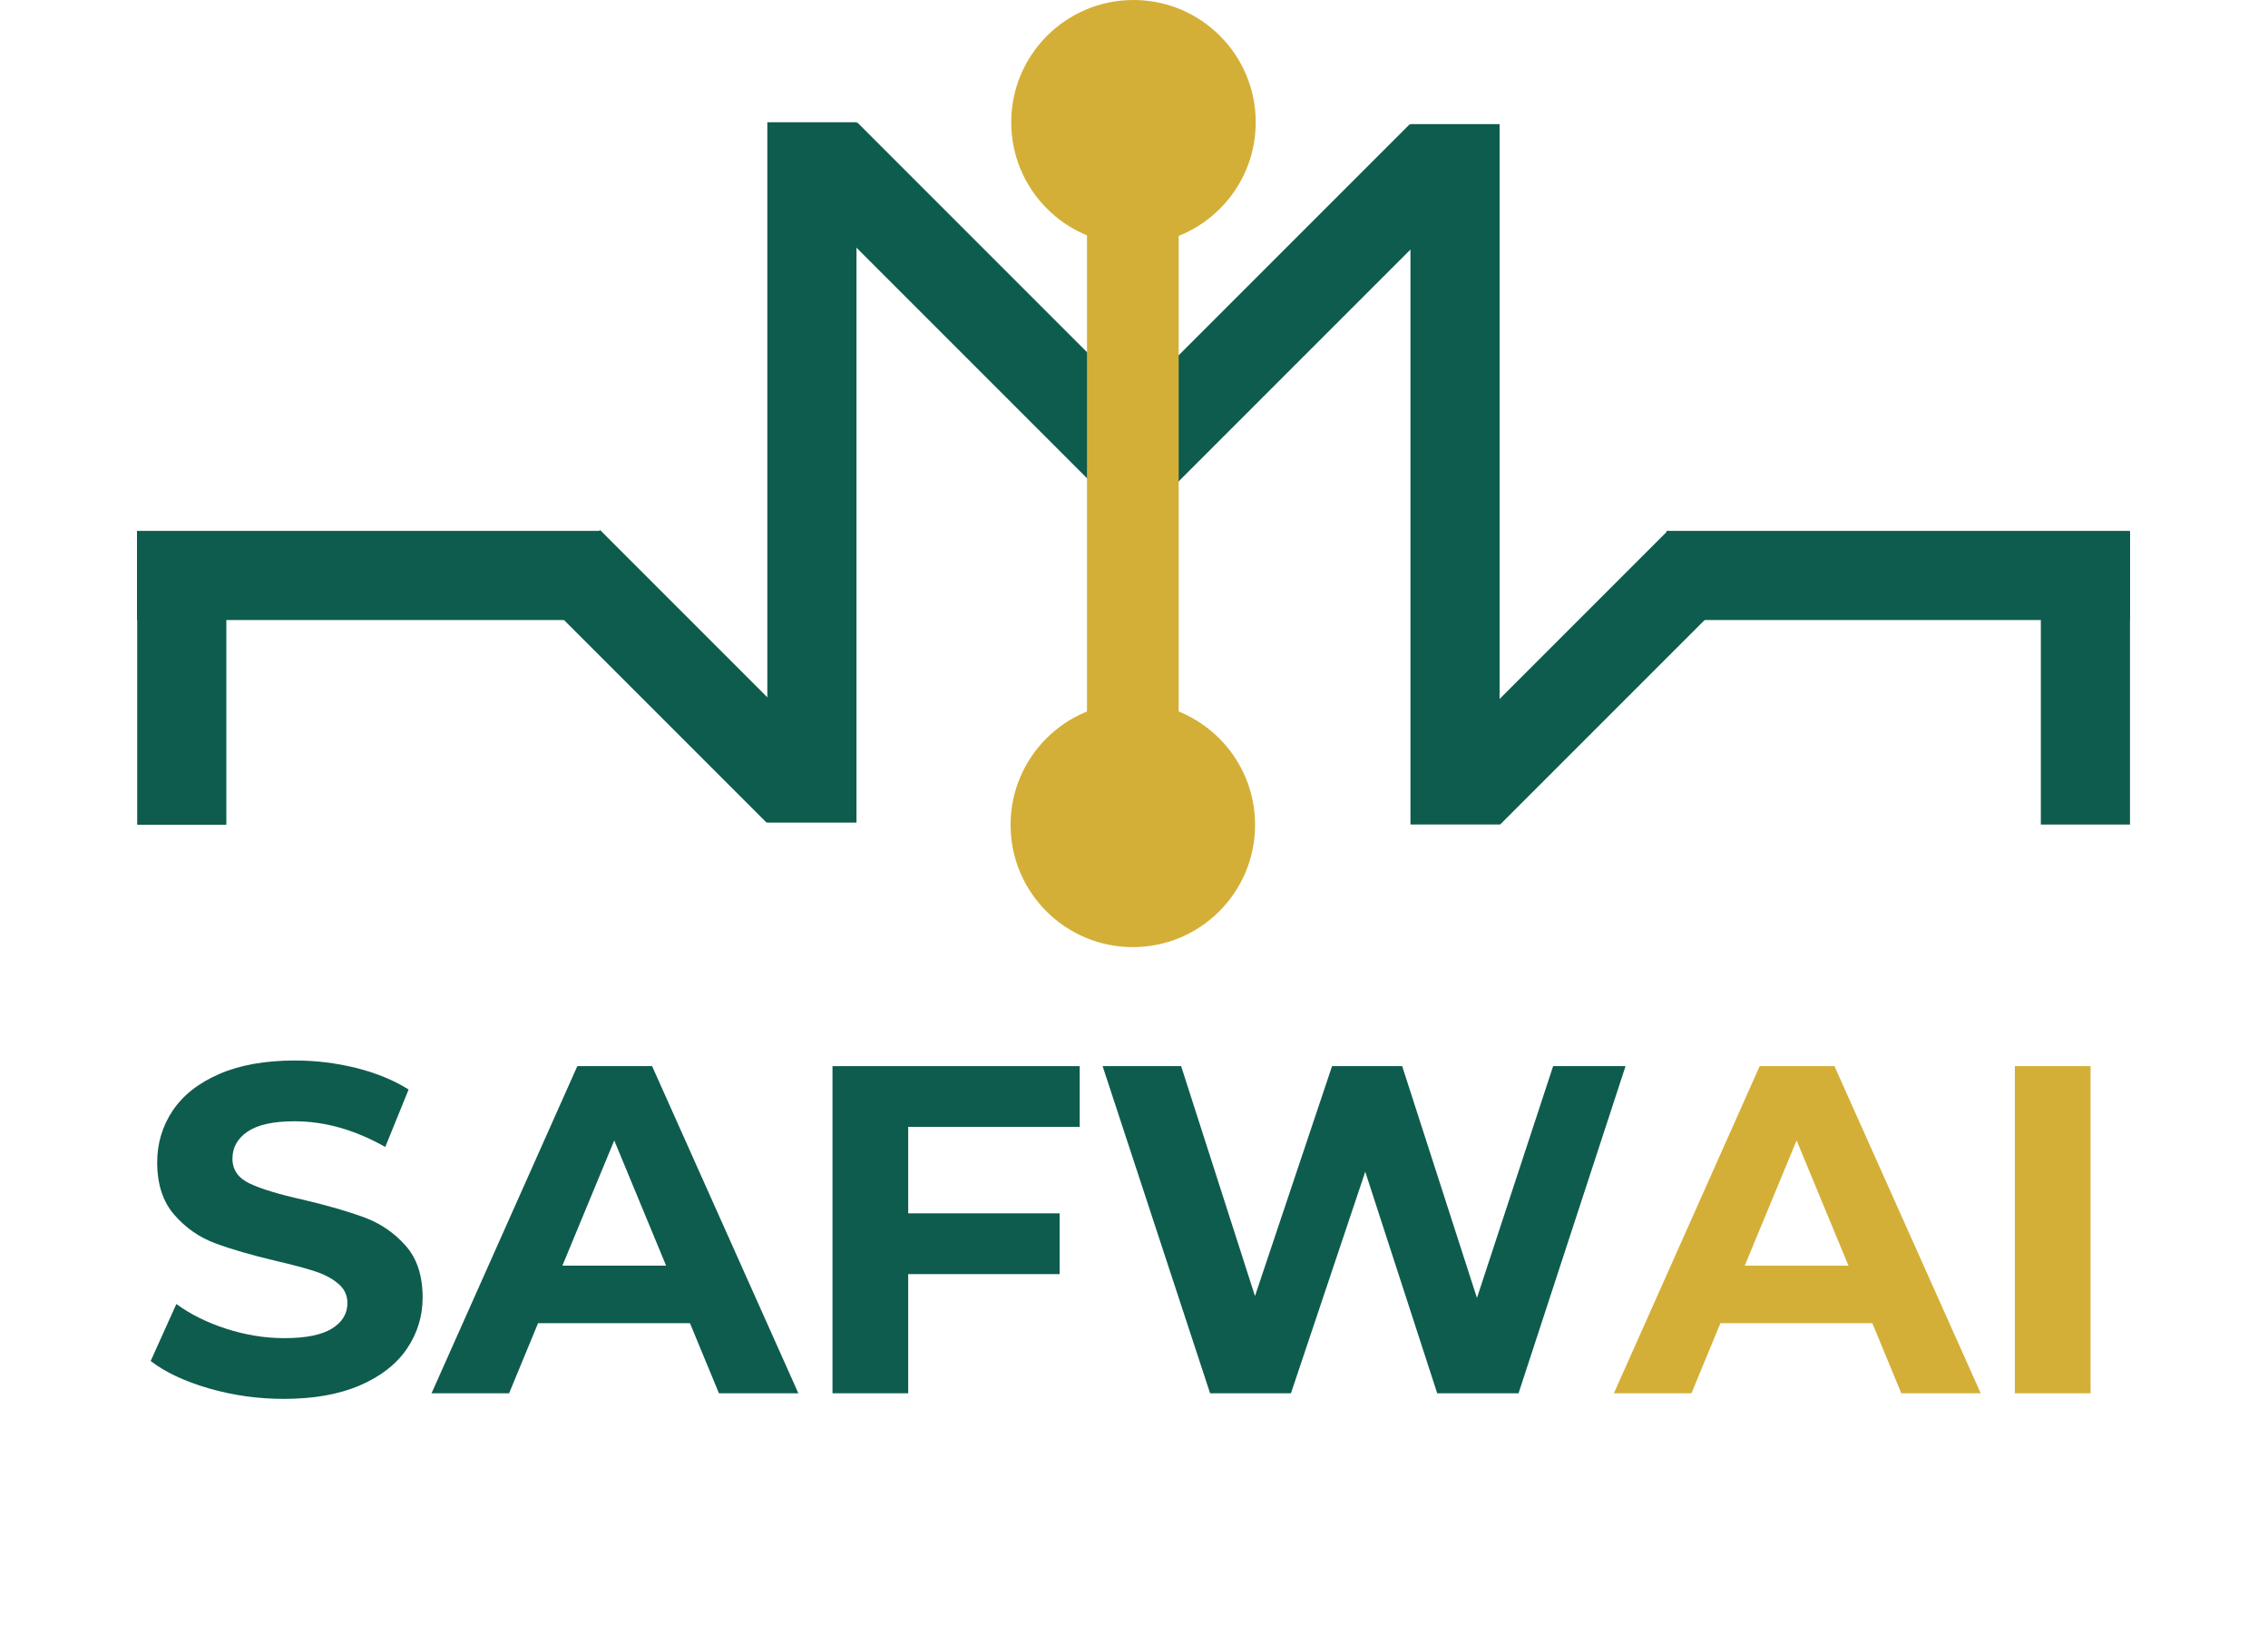 <svg xmlns="http://www.w3.org/2000/svg" xmlns:xlink="http://www.w3.org/1999/xlink" width="1780" zoomAndPan="magnify" viewBox="0 0 1335 967.5" height="1290" preserveAspectRatio="xMidYMid meet" version="1.0"><defs><g/><clipPath id="15e5d03c8b"><path d="M 1201.285 312.934 L 1253.758 312.934 L 1253.758 485.344 L 1201.285 485.344 Z M 1201.285 312.934 " clip-rule="nonzero"/></clipPath><clipPath id="971e664f1f"><path d="M 0.285 0.934 L 52.758 0.934 L 52.758 173.344 L 0.285 173.344 Z M 0.285 0.934 " clip-rule="nonzero"/></clipPath><clipPath id="1cd737e3aa"><rect x="0" width="53" y="0" height="174"/></clipPath><clipPath id="f200864a68"><path d="M 980.918 312.453 L 1253.758 312.453 L 1253.758 364.926 L 980.918 364.926 Z M 980.918 312.453 " clip-rule="nonzero"/></clipPath><clipPath id="f5ccbde2f0"><path d="M 0.918 0.453 L 273.758 0.453 L 273.758 52.926 L 0.918 52.926 Z M 0.918 0.453 " clip-rule="nonzero"/></clipPath><clipPath id="8d9f6f56ae"><rect x="0" width="274" y="0" height="53"/></clipPath><clipPath id="eb8685b921"><path d="M 845 313 L 1019 313 L 1019 486 L 845 486 Z M 845 313 " clip-rule="nonzero"/></clipPath><clipPath id="5f61092c60"><path d="M 882.961 485.344 L 845.855 448.238 L 981.02 313.074 L 1018.125 350.18 Z M 882.961 485.344 " clip-rule="nonzero"/></clipPath><clipPath id="433cc0b4c5"><path d="M 0.668 0.039 L 173.141 0.039 L 173.141 172.508 L 0.668 172.508 Z M 0.668 0.039 " clip-rule="nonzero"/></clipPath><clipPath id="701c271145"><path d="M 37.961 172.344 L 0.855 135.238 L 136.02 0.074 L 173.125 37.18 Z M 37.961 172.344 " clip-rule="nonzero"/></clipPath><clipPath id="ba615f6c9a"><rect x="0" width="174" y="0" height="173"/></clipPath><clipPath id="d97672972f"><path d="M 830.227 73.055 L 882.699 73.055 L 882.699 485.344 L 830.227 485.344 Z M 830.227 73.055 " clip-rule="nonzero"/></clipPath><clipPath id="dc25ec2625"><path d="M 0.227 0.055 L 52.699 0.055 L 52.699 412.344 L 0.227 412.344 Z M 0.227 0.055 " clip-rule="nonzero"/></clipPath><clipPath id="69ecd2c4e2"><rect x="0" width="53" y="0" height="413"/></clipPath><clipPath id="c4fc09654e"><path d="M 631 73 L 867 73 L 867 309 L 631 309 Z M 631 73 " clip-rule="nonzero"/></clipPath><clipPath id="6c2efc62bf"><path d="M 668.137 308.98 L 631.035 271.875 L 829.855 73.055 L 866.961 110.156 Z M 668.137 308.98 " clip-rule="nonzero"/></clipPath><clipPath id="94d8dcdf07"><path d="M 0 0 L 236 0 L 236 236 L 0 236 Z M 0 0 " clip-rule="nonzero"/></clipPath><clipPath id="1553ae7c34"><path d="M 37.137 235.98 L 0.035 198.875 L 198.855 0.055 L 235.961 37.156 Z M 37.137 235.98 " clip-rule="nonzero"/></clipPath><clipPath id="11cbe48ee6"><rect x="0" width="236" y="0" height="236"/></clipPath><clipPath id="a3fdeb813e"><path d="M 467 71 L 705 71 L 705 309 L 467 309 Z M 467 71 " clip-rule="nonzero"/></clipPath><clipPath id="0c2f97a3eb"><path d="M 704.434 271.875 L 667.332 308.98 L 467.414 109.062 L 504.52 71.961 Z M 704.434 271.875 " clip-rule="nonzero"/></clipPath><clipPath id="2a18803fa5"><path d="M 0.383 1 L 237.621 1 L 237.621 238 L 0.383 238 Z M 0.383 1 " clip-rule="nonzero"/></clipPath><clipPath id="0cc8c23978"><path d="M 237.434 200.875 L 200.332 237.98 L 0.414 38.062 L 37.52 0.961 Z M 237.434 200.875 " clip-rule="nonzero"/></clipPath><clipPath id="ea424f0dcb"><rect x="0" width="238" y="0" height="238"/></clipPath><clipPath id="131cf0b81b"><path d="M 451.672 71.961 L 504.148 71.961 L 504.148 484.25 L 451.672 484.25 Z M 451.672 71.961 " clip-rule="nonzero"/></clipPath><clipPath id="b5f5fe0b93"><path d="M 0.672 0.961 L 53.148 0.961 L 53.148 413.25 L 0.672 413.25 Z M 0.672 0.961 " clip-rule="nonzero"/></clipPath><clipPath id="4b9a8c0cdc"><rect x="0" width="54" y="0" height="414"/></clipPath><clipPath id="60f416bb88"><path d="M 316 311 L 489 311 L 489 485 L 316 485 Z M 316 311 " clip-rule="nonzero"/></clipPath><clipPath id="655f432554"><path d="M 488.406 447.145 L 451.301 484.25 L 316.137 349.086 L 353.242 311.98 Z M 488.406 447.145 " clip-rule="nonzero"/></clipPath><clipPath id="2c36e2b78e"><path d="M 0.023 0.84 L 172.492 0.84 L 172.492 173.309 L 0.023 173.309 Z M 0.023 0.84 " clip-rule="nonzero"/></clipPath><clipPath id="6c12b6be21"><path d="M 172.406 136.145 L 135.301 173.25 L 0.137 38.086 L 37.242 0.98 Z M 172.406 136.145 " clip-rule="nonzero"/></clipPath><clipPath id="d5979c80f8"><rect x="0" width="173" y="0" height="174"/></clipPath><clipPath id="020b0564ea"><path d="M 80.637 312.453 L 353.477 312.453 L 353.477 364.926 L 80.637 364.926 Z M 80.637 312.453 " clip-rule="nonzero"/></clipPath><clipPath id="797cb26473"><path d="M 0.637 0.453 L 273.477 0.453 L 273.477 52.926 L 0.637 52.926 Z M 0.637 0.453 " clip-rule="nonzero"/></clipPath><clipPath id="8e29a9619c"><rect x="0" width="274" y="0" height="53"/></clipPath><clipPath id="4171de7d9e"><path d="M 80.758 313.074 L 133.23 313.074 L 133.23 485.484 L 80.758 485.484 Z M 80.758 313.074 " clip-rule="nonzero"/></clipPath><clipPath id="19ed58c7cc"><path d="M 0.758 0.074 L 53.23 0.074 L 53.23 172.484 L 0.758 172.484 Z M 0.758 0.074 " clip-rule="nonzero"/></clipPath><clipPath id="87d70cb65f"><rect x="0" width="54" y="0" height="173"/></clipPath><clipPath id="07d2dc112e"><path d="M 639.824 105.883 L 693.797 105.883 L 693.797 485.484 L 639.824 485.484 Z M 639.824 105.883 " clip-rule="nonzero"/></clipPath><clipPath id="00e0252e92"><path d="M 0.824 0.883 L 54.797 0.883 L 54.797 380.484 L 0.824 380.484 Z M 0.824 0.883 " clip-rule="nonzero"/></clipPath><clipPath id="3609619146"><rect x="0" width="55" y="0" height="381"/></clipPath><clipPath id="41ce504182"><path d="M 594.852 413.523 L 738.773 413.523 L 738.773 557.449 L 594.852 557.449 Z M 594.852 413.523 " clip-rule="nonzero"/></clipPath><clipPath id="996fc62c66"><path d="M 666.812 413.523 C 627.07 413.523 594.852 445.742 594.852 485.484 C 594.852 525.23 627.07 557.449 666.812 557.449 C 706.555 557.449 738.773 525.23 738.773 485.484 C 738.773 445.742 706.555 413.523 666.812 413.523 Z M 666.812 413.523 " clip-rule="nonzero"/></clipPath><clipPath id="63ef17537c"><path d="M 0.852 0.523 L 144.773 0.523 L 144.773 144.449 L 0.852 144.449 Z M 0.852 0.523 " clip-rule="nonzero"/></clipPath><clipPath id="bb53d1bf45"><path d="M 72.812 0.523 C 33.07 0.523 0.852 32.742 0.852 72.484 C 0.852 112.23 33.07 144.449 72.812 144.449 C 112.555 144.449 144.773 112.23 144.773 72.484 C 144.773 32.742 112.555 0.523 72.812 0.523 Z M 72.812 0.523 " clip-rule="nonzero"/></clipPath><clipPath id="7fbe2d51e8"><rect x="0" width="145" y="0" height="145"/></clipPath><clipPath id="39c99057fc"><path d="M 595.234 0 L 739.156 0 L 739.156 143.926 L 595.234 143.926 Z M 595.234 0 " clip-rule="nonzero"/></clipPath><clipPath id="c9655a6660"><path d="M 667.195 0 C 627.453 0 595.234 32.219 595.234 71.961 C 595.234 111.707 627.453 143.926 667.195 143.926 C 706.938 143.926 739.156 111.707 739.156 71.961 C 739.156 32.219 706.938 0 667.195 0 Z M 667.195 0 " clip-rule="nonzero"/></clipPath><clipPath id="46ec4065d5"><path d="M 0.234 0 L 144.156 0 L 144.156 143.926 L 0.234 143.926 Z M 0.234 0 " clip-rule="nonzero"/></clipPath><clipPath id="be7649db92"><path d="M 72.195 0 C 32.453 0 0.234 32.219 0.234 71.961 C 0.234 111.707 32.453 143.926 72.195 143.926 C 111.938 143.926 144.156 111.707 144.156 71.961 C 144.156 32.219 111.938 0 72.195 0 Z M 72.195 0 " clip-rule="nonzero"/></clipPath><clipPath id="6b3ddf32f7"><rect x="0" width="145" y="0" height="144"/></clipPath></defs><g clip-path="url(#15e5d03c8b)"><g transform="matrix(1, 0, 0, 1, 1201, 312)"><g clip-path="url(#1cd737e3aa)"><g clip-path="url(#971e664f1f)"><path fill="#0e5c4d" d="M 0.285 0.934 L 52.758 0.934 L 52.758 173.312 L 0.285 173.312 Z M 0.285 0.934 " fill-opacity="1" fill-rule="nonzero"/></g></g></g></g><g clip-path="url(#f200864a68)"><g transform="matrix(1, 0, 0, 1, 980, 312)"><g clip-path="url(#8d9f6f56ae)"><g clip-path="url(#f5ccbde2f0)"><path fill="#0e5c4d" d="M 0.918 52.926 L 0.918 0.453 L 273.738 0.453 L 273.738 52.926 Z M 0.918 52.926 " fill-opacity="1" fill-rule="nonzero"/></g></g></g></g><g clip-path="url(#eb8685b921)"><g clip-path="url(#5f61092c60)"><g transform="matrix(1, 0, 0, 1, 845, 313)"><g clip-path="url(#ba615f6c9a)"><g clip-path="url(#433cc0b4c5)"><g clip-path="url(#701c271145)"><path fill="#0e5c4d" d="M 37.961 172.344 L 0.855 135.238 L 136.082 0.012 L 173.188 37.117 Z M 37.961 172.344 " fill-opacity="1" fill-rule="nonzero"/></g></g></g></g></g></g><g clip-path="url(#d97672972f)"><g transform="matrix(1, 0, 0, 1, 830, 73)"><g clip-path="url(#69ecd2c4e2)"><g clip-path="url(#dc25ec2625)"><path fill="#0e5c4d" d="M 0.227 0.055 L 52.699 0.055 L 52.699 412.254 L 0.227 412.254 Z M 0.227 0.055 " fill-opacity="1" fill-rule="nonzero"/></g></g></g></g><g clip-path="url(#c4fc09654e)"><g clip-path="url(#6c2efc62bf)"><g transform="matrix(1, 0, 0, 1, 631, 73)"><g clip-path="url(#11cbe48ee6)"><g clip-path="url(#94d8dcdf07)"><g clip-path="url(#1553ae7c34)"><path fill="#0e5c4d" d="M 37.137 235.98 L 0.035 198.875 L 198.887 0.023 L 235.992 37.125 Z M 37.137 235.98 " fill-opacity="1" fill-rule="nonzero"/></g></g></g></g></g></g><g clip-path="url(#a3fdeb813e)"><g clip-path="url(#0c2f97a3eb)"><g transform="matrix(1, 0, 0, 1, 467, 71)"><g clip-path="url(#ea424f0dcb)"><g clip-path="url(#2a18803fa5)"><g clip-path="url(#0cc8c23978)"><path fill="#0e5c4d" d="M 237.434 200.875 L 200.332 237.98 L 0.461 38.113 L 37.566 1.008 Z M 237.434 200.875 " fill-opacity="1" fill-rule="nonzero"/></g></g></g></g></g></g><g clip-path="url(#131cf0b81b)"><g transform="matrix(1, 0, 0, 1, 451, 71)"><g clip-path="url(#4b9a8c0cdc)"><g clip-path="url(#b5f5fe0b93)"><path fill="#0e5c4d" d="M 0.672 0.961 L 53.148 0.961 L 53.148 413.16 L 0.672 413.16 Z M 0.672 0.961 " fill-opacity="1" fill-rule="nonzero"/></g></g></g></g><g clip-path="url(#60f416bb88)"><g clip-path="url(#655f432554)"><g transform="matrix(1, 0, 0, 1, 316, 311)"><g clip-path="url(#d5979c80f8)"><g clip-path="url(#2c36e2b78e)"><g clip-path="url(#6c12b6be21)"><path fill="#0e5c4d" d="M 172.406 136.145 L 135.301 173.25 L 0.074 38.023 L 37.18 0.918 Z M 172.406 136.145 " fill-opacity="1" fill-rule="nonzero"/></g></g></g></g></g></g><g clip-path="url(#020b0564ea)"><g transform="matrix(1, 0, 0, 1, 80, 312)"><g clip-path="url(#8e29a9619c)"><g clip-path="url(#797cb26473)"><path fill="#0e5c4d" d="M 0.637 52.926 L 0.637 0.453 L 273.453 0.453 L 273.453 52.926 Z M 0.637 52.926 " fill-opacity="1" fill-rule="nonzero"/></g></g></g></g><g clip-path="url(#4171de7d9e)"><g transform="matrix(1, 0, 0, 1, 80, 313)"><g clip-path="url(#87d70cb65f)"><g clip-path="url(#19ed58c7cc)"><path fill="#0e5c4d" d="M 0.758 0.074 L 53.23 0.074 L 53.23 172.457 L 0.758 172.457 Z M 0.758 0.074 " fill-opacity="1" fill-rule="nonzero"/></g></g></g></g><g clip-path="url(#07d2dc112e)"><g transform="matrix(1, 0, 0, 1, 639, 105)"><g clip-path="url(#3609619146)"><g clip-path="url(#00e0252e92)"><path fill="#d4af37" d="M 0.824 380.484 L 0.824 0.781 L 54.797 0.781 L 54.797 380.484 Z M 0.824 380.484 " fill-opacity="1" fill-rule="nonzero"/></g></g></g></g><g clip-path="url(#41ce504182)"><g clip-path="url(#996fc62c66)"><g transform="matrix(1, 0, 0, 1, 594, 413)"><g clip-path="url(#7fbe2d51e8)"><g clip-path="url(#63ef17537c)"><g clip-path="url(#bb53d1bf45)"><path fill="#d4af37" d="M 0.852 0.523 L 144.773 0.523 L 144.773 144.449 L 0.852 144.449 Z M 0.852 0.523 " fill-opacity="1" fill-rule="nonzero"/></g></g></g></g></g></g><g clip-path="url(#39c99057fc)"><g clip-path="url(#c9655a6660)"><g transform="matrix(1, 0, 0, 1, 595, 0)"><g clip-path="url(#6b3ddf32f7)"><g clip-path="url(#46ec4065d5)"><g clip-path="url(#be7649db92)"><path fill="#d4af37" d="M 0.234 0 L 144.156 0 L 144.156 143.926 L 0.234 143.926 Z M 0.234 0 " fill-opacity="1" fill-rule="nonzero"/></g></g></g></g></g></g><g fill="#0e5c4d" fill-opacity="1"><g transform="translate(80.979, 820.04)"><g><path d="M 86.094 3.297 C 70.875 3.297 56.156 1.234 41.938 -2.891 C 27.727 -7.016 16.316 -12.379 7.703 -18.984 L 22.828 -52.547 C 31.078 -46.492 40.883 -41.629 52.25 -37.953 C 63.625 -34.285 75 -32.453 86.375 -32.453 C 99.031 -32.453 108.383 -34.332 114.438 -38.094 C 120.488 -41.852 123.516 -46.852 123.516 -53.094 C 123.516 -57.676 121.723 -61.477 118.141 -64.5 C 114.566 -67.531 109.984 -69.961 104.391 -71.797 C 98.797 -73.629 91.234 -75.645 81.703 -77.844 C 67.023 -81.332 55.008 -84.816 45.656 -88.297 C 36.312 -91.785 28.289 -97.379 21.594 -105.078 C 14.895 -112.785 11.547 -123.055 11.547 -135.891 C 11.547 -147.078 14.57 -157.207 20.625 -166.281 C 26.676 -175.363 35.801 -182.562 48 -187.875 C 60.195 -193.195 75.098 -195.859 92.703 -195.859 C 104.984 -195.859 116.992 -194.391 128.734 -191.453 C 140.473 -188.516 150.742 -184.297 159.547 -178.797 L 145.797 -144.969 C 128.004 -155.051 110.211 -160.094 92.422 -160.094 C 79.953 -160.094 70.738 -158.07 64.781 -154.031 C 58.82 -150 55.844 -144.688 55.844 -138.094 C 55.844 -131.488 59.281 -126.582 66.156 -123.375 C 73.031 -120.164 83.531 -117 97.656 -113.875 C 112.32 -110.395 124.332 -106.91 133.688 -103.422 C 143.039 -99.941 151.062 -94.441 157.75 -86.922 C 164.445 -79.398 167.797 -69.223 167.797 -56.391 C 167.797 -45.391 164.723 -35.348 158.578 -26.266 C 152.441 -17.191 143.227 -9.992 130.938 -4.672 C 118.645 0.641 103.695 3.297 86.094 3.297 Z M 86.094 3.297 "/></g></g></g><g fill="#0e5c4d" fill-opacity="1"><g transform="translate(256.483, 820.04)"><g><path d="M 149.641 -41.266 L 60.234 -41.266 L 43.188 0 L -2.469 0 L 83.344 -192.547 L 127.359 -192.547 L 213.453 0 L 166.703 0 Z M 135.609 -75.094 L 105.078 -148.812 L 74.547 -75.094 Z M 135.609 -75.094 "/></g></g></g><g fill="#0e5c4d" fill-opacity="1"><g transform="translate(467.198, 820.04)"><g><path d="M 67.391 -156.797 L 67.391 -105.906 L 156.516 -105.906 L 156.516 -70.141 L 67.391 -70.141 L 67.391 0 L 22.828 0 L 22.828 -192.547 L 168.344 -192.547 L 168.344 -156.797 Z M 67.391 -156.797 "/></g></g></g><g fill="#0e5c4d" fill-opacity="1"><g transform="translate(642.977, 820.04)"><g><path d="M 313.859 -192.547 L 250.875 0 L 203 0 L 160.641 -130.391 L 116.906 0 L 69.312 0 L 6.047 -192.547 L 52.266 -192.547 L 95.734 -57.219 L 141.109 -192.547 L 182.375 -192.547 L 226.391 -56.109 L 271.234 -192.547 Z M 313.859 -192.547 "/></g></g></g><g fill="#d4af37" fill-opacity="1"><g transform="translate(952.45, 820.04)"><g><path d="M 149.641 -41.266 L 60.234 -41.266 L 43.188 0 L -2.469 0 L 83.344 -192.547 L 127.359 -192.547 L 213.453 0 L 166.703 0 Z M 135.609 -75.094 L 105.078 -148.812 L 74.547 -75.094 Z M 135.609 -75.094 "/></g></g></g><g fill="#d4af37" fill-opacity="1"><g transform="translate(1163.165, 820.04)"><g><path d="M 22.828 -192.547 L 67.391 -192.547 L 67.391 0 L 22.828 0 Z M 22.828 -192.547 "/></g></g></g></svg>
